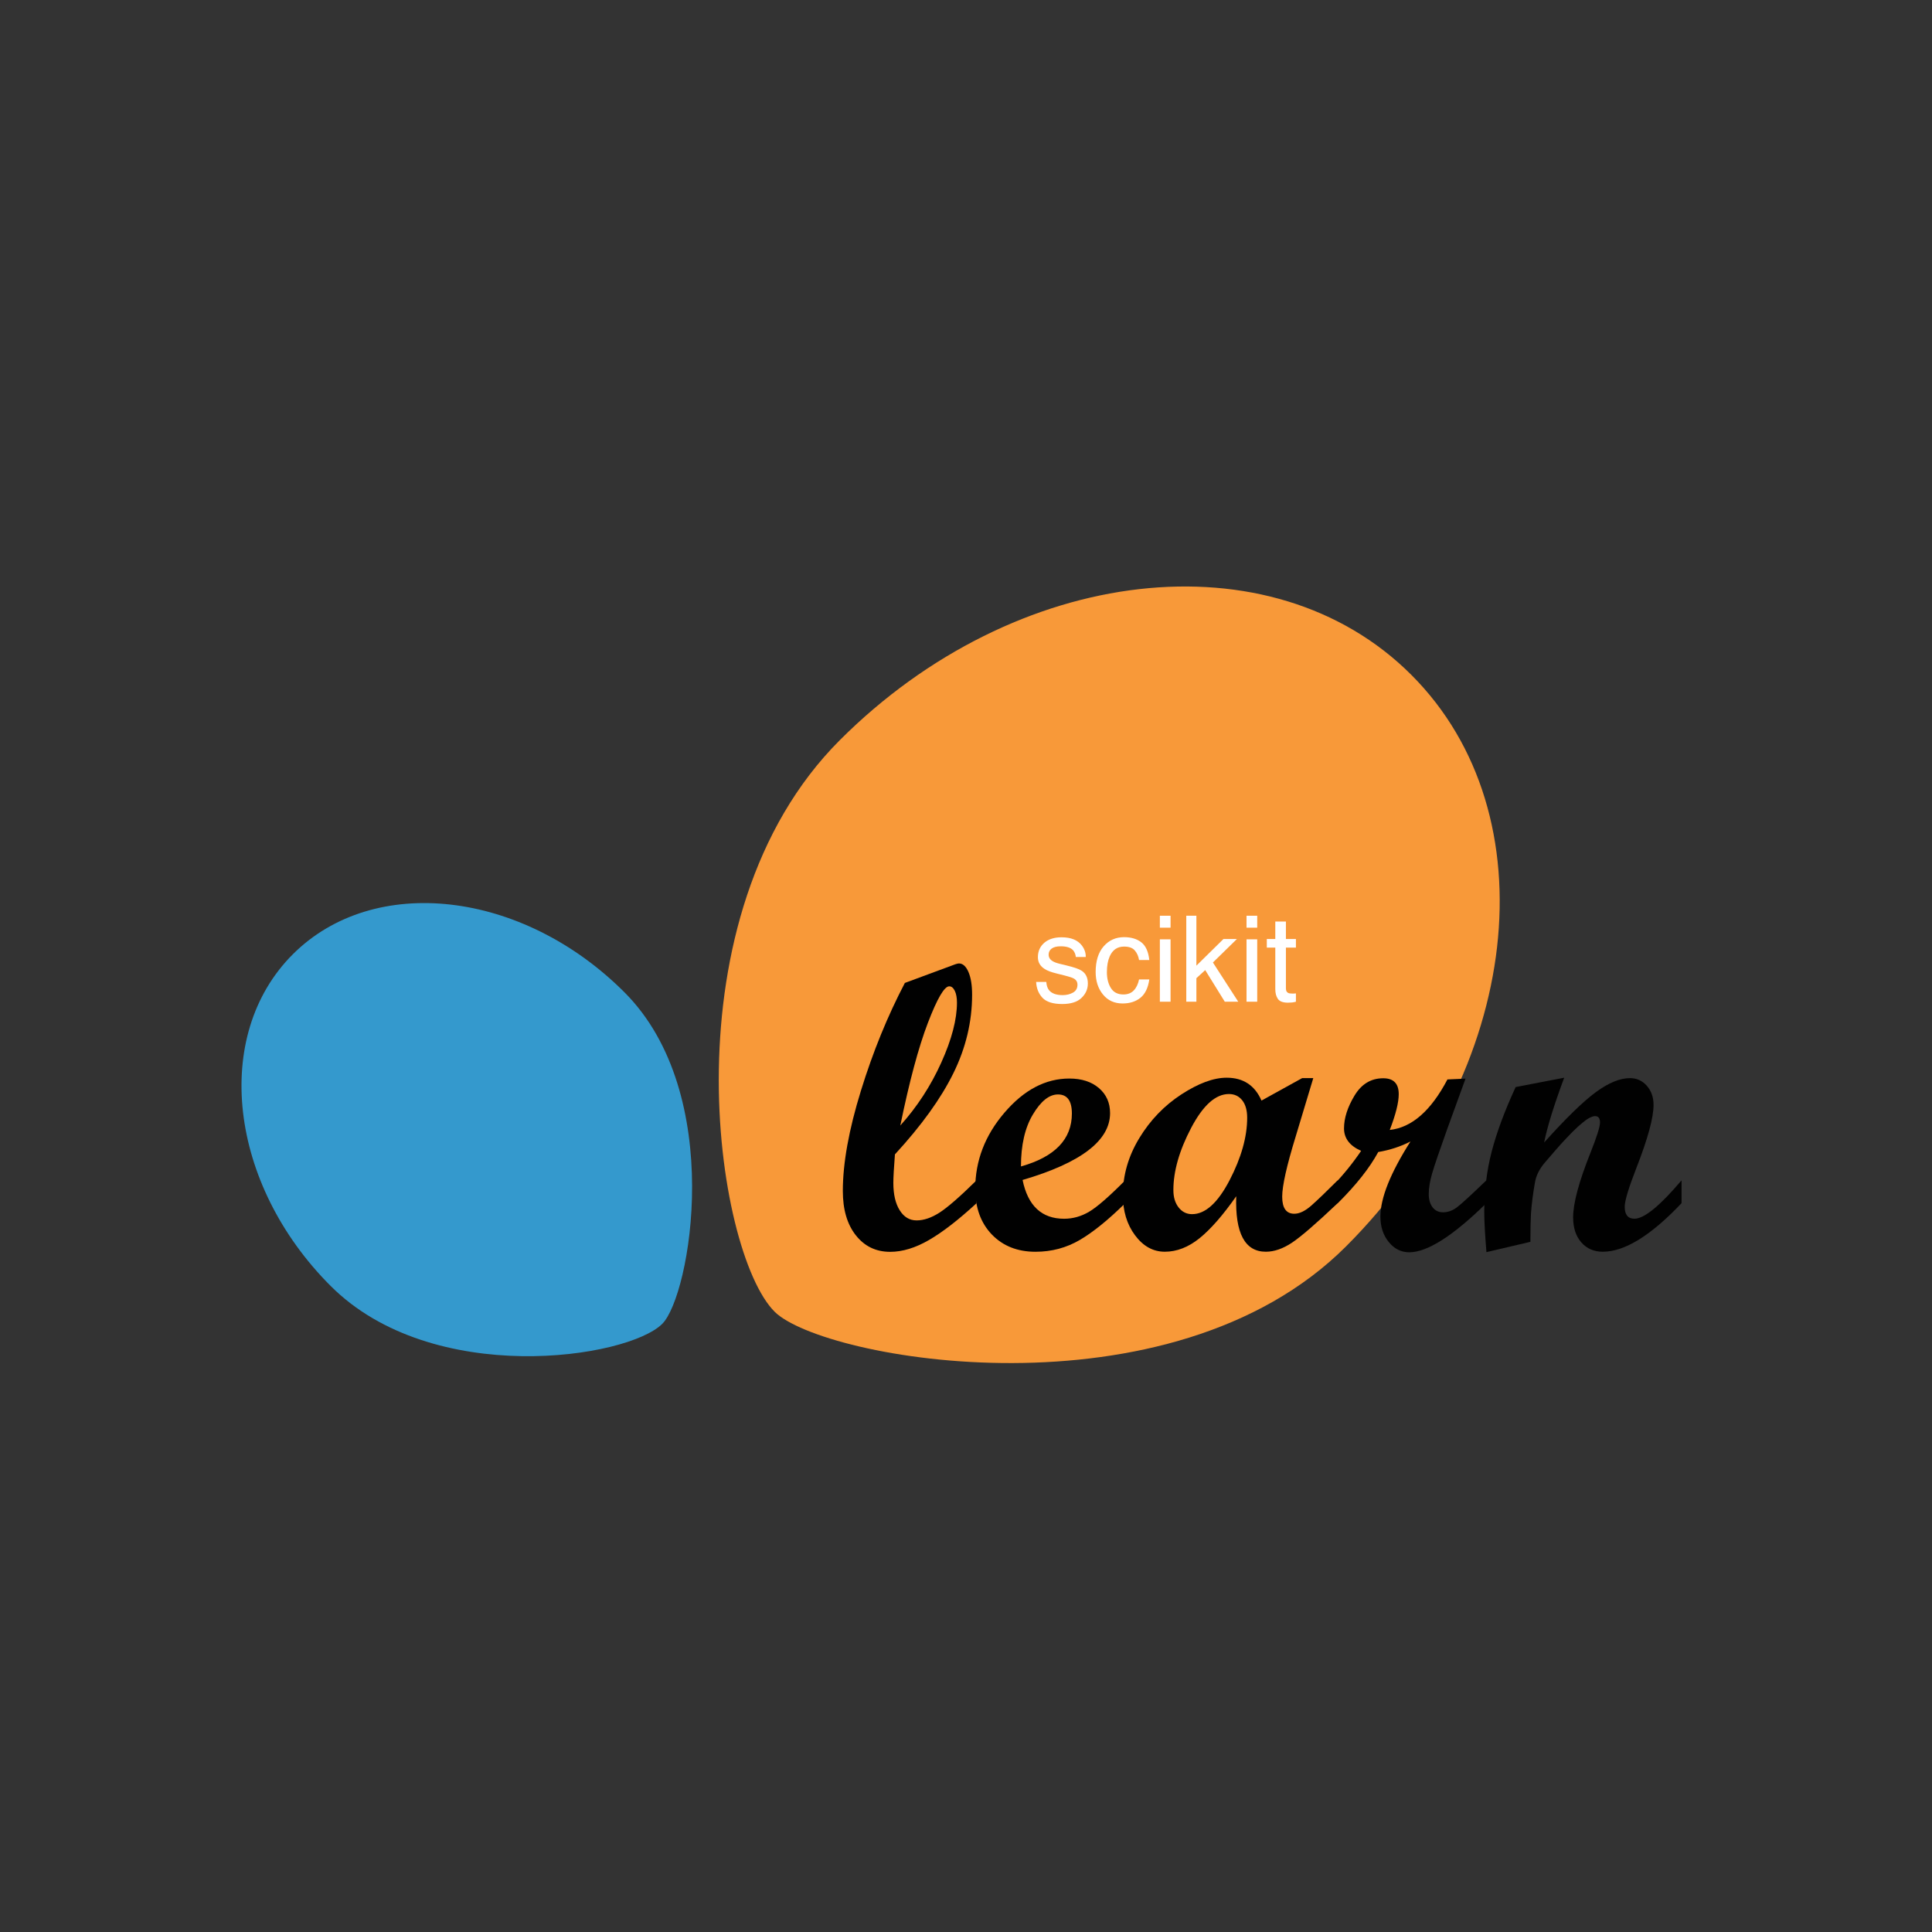<svg width="56" height="56" viewBox="0 0 56 56" fill="none" xmlns="http://www.w3.org/2000/svg">
<rect x="0" y="0" width="56" height="56" fill="#333333" stroke="none"/>
<path d="M39.016 36.127C44.113 31.03 44.961 23.613 40.908 19.561C36.856 15.509 29.44 16.357 24.343 21.453C19.246 26.55 20.72 36.288 22.451 38.019C23.85 39.418 33.919 41.224 39.016 36.127Z" fill="#F89939"/>
<path d="M18.098 28.76C15.141 25.803 10.838 25.311 8.486 27.662C6.135 30.013 6.627 34.317 9.584 37.274C12.542 40.232 18.192 39.376 19.196 38.372C20.008 37.561 21.056 31.717 18.098 28.76Z" fill="#3499CD"/>
<path d="M28.303 34.878C27.781 35.359 27.322 35.714 26.928 35.942C26.535 36.17 26.159 36.285 25.802 36.285C25.39 36.285 25.059 36.125 24.807 35.806C24.555 35.487 24.43 35.059 24.43 34.52C24.43 33.714 24.605 32.745 24.954 31.616C25.303 30.485 25.729 29.444 26.228 28.491L27.692 27.949C27.738 27.934 27.773 27.926 27.796 27.926C27.907 27.926 27.999 28.008 28.07 28.171C28.141 28.334 28.177 28.554 28.177 28.831C28.177 29.615 27.996 30.374 27.634 31.108C27.273 31.842 26.708 32.626 25.94 33.46C25.909 33.86 25.894 34.134 25.894 34.284C25.894 34.619 25.955 34.884 26.078 35.08C26.201 35.276 26.364 35.374 26.568 35.374C26.776 35.374 26.997 35.299 27.231 35.149C27.465 34.999 27.823 34.688 28.303 34.215V34.878H28.303ZM26.096 32.624C26.583 32.082 26.98 31.473 27.283 30.8C27.587 30.127 27.738 29.547 27.738 29.062C27.738 28.921 27.717 28.805 27.675 28.719C27.633 28.633 27.579 28.589 27.514 28.589C27.372 28.589 27.165 28.943 26.894 29.651C26.623 30.359 26.357 31.35 26.096 32.624Z" fill="#010101"/>
<path d="M32.614 34.876C32.126 35.357 31.688 35.712 31.3 35.94C30.911 36.168 30.483 36.283 30.014 36.283C29.491 36.283 29.07 36.115 28.748 35.782C28.428 35.447 28.268 35.007 28.268 34.461C28.268 33.647 28.55 32.91 29.115 32.251C29.68 31.591 30.306 31.262 30.994 31.262C31.352 31.262 31.638 31.354 31.853 31.539C32.068 31.723 32.176 31.965 32.176 32.265C32.176 33.061 31.331 33.706 29.64 34.202C29.793 34.951 30.195 35.326 30.844 35.326C31.098 35.326 31.34 35.258 31.57 35.122C31.801 34.985 32.149 34.682 32.614 34.213V34.876H32.614ZM29.593 33.81C30.577 33.533 31.069 33.022 31.069 32.276C31.069 31.907 30.934 31.723 30.666 31.723C30.412 31.723 30.17 31.916 29.939 32.303C29.708 32.689 29.593 33.191 29.593 33.81Z" fill="#010101"/>
<path d="M38.773 34.875C38.157 35.459 37.717 35.84 37.453 36.017C37.187 36.194 36.934 36.282 36.691 36.282C36.084 36.282 35.798 35.746 35.833 34.674C35.448 35.223 35.093 35.629 34.769 35.891C34.444 36.152 34.109 36.282 33.763 36.282C33.425 36.282 33.138 36.124 32.901 35.807C32.664 35.49 32.547 35.101 32.547 34.639C32.547 34.063 32.705 33.514 33.022 32.991C33.339 32.468 33.746 32.046 34.241 31.723C34.737 31.4 35.175 31.238 35.555 31.238C36.036 31.238 36.372 31.459 36.565 31.901L37.743 31.25H38.066L37.557 32.939C37.296 33.788 37.165 34.371 37.165 34.686C37.165 35.016 37.282 35.181 37.516 35.181C37.666 35.181 37.831 35.102 38.012 34.942C38.192 34.782 38.446 34.539 38.772 34.213V34.875H38.773ZM34.553 35.193C34.937 35.193 35.299 34.865 35.64 34.21C35.98 33.555 36.15 32.95 36.15 32.397C36.15 32.182 36.102 32.013 36.006 31.892C35.909 31.771 35.781 31.711 35.62 31.711C35.235 31.711 34.871 32.038 34.527 32.691C34.184 33.344 34.011 33.946 34.011 34.495C34.011 34.703 34.062 34.871 34.164 35C34.266 35.129 34.395 35.193 34.553 35.193Z" fill="#010101"/>
<path d="M43.079 34.879C42.114 35.825 41.371 36.298 40.848 36.298C40.613 36.298 40.415 36.199 40.254 36.001C40.093 35.803 40.012 35.558 40.012 35.266C40.012 34.724 40.303 33.998 40.883 33.087C40.598 33.233 40.287 33.335 39.949 33.392C39.699 33.854 39.307 34.349 38.773 34.879H38.641V34.361C38.94 34.05 39.211 33.715 39.453 33.358C39.122 33.212 38.957 32.995 38.957 32.707C38.957 32.41 39.058 32.094 39.26 31.758C39.462 31.422 39.739 31.254 40.093 31.254C40.393 31.254 40.543 31.407 40.543 31.715C40.543 31.957 40.456 32.303 40.283 32.752C40.921 32.683 41.478 32.196 41.955 31.288L42.479 31.265L41.943 32.741C41.721 33.363 41.576 33.788 41.511 34.012C41.446 34.237 41.413 34.436 41.413 34.608C41.413 34.77 41.451 34.899 41.525 34.995C41.6 35.091 41.701 35.139 41.828 35.139C41.966 35.139 42.099 35.092 42.226 34.998C42.353 34.903 42.637 34.643 43.079 34.217V34.879H43.079Z" fill="#010101"/>
<path d="M48.74 34.875C47.853 35.813 47.091 36.282 46.458 36.282C46.2 36.282 45.993 36.192 45.835 36.011C45.677 35.831 45.598 35.589 45.598 35.285C45.598 34.874 45.768 34.245 46.106 33.4C46.286 32.947 46.377 32.658 46.377 32.535C46.377 32.412 46.329 32.351 46.233 32.351C46.179 32.351 46.108 32.378 46.02 32.431C45.938 32.485 45.844 32.561 45.737 32.657C45.641 32.745 45.533 32.852 45.414 32.979C45.31 33.087 45.199 33.21 45.08 33.348L44.757 33.723C44.615 33.896 44.526 34.078 44.492 34.27C44.434 34.597 44.396 34.897 44.376 35.17C44.365 35.373 44.359 35.648 44.359 35.995L43.085 36.294C43.043 35.775 43.022 35.389 43.022 35.135C43.022 34.517 43.094 33.93 43.238 33.377C43.382 32.823 43.613 32.201 43.932 31.509L45.339 31.238C45.043 32.034 44.849 32.66 44.757 33.117C45.387 32.414 45.887 31.927 46.257 31.656C46.627 31.385 46.956 31.25 47.244 31.25C47.44 31.25 47.603 31.324 47.733 31.471C47.864 31.619 47.929 31.805 47.929 32.027C47.929 32.395 47.764 33.002 47.434 33.848C47.207 34.428 47.093 34.805 47.093 34.979C47.093 35.21 47.188 35.325 47.376 35.325C47.657 35.325 48.112 34.955 48.74 34.213V34.875Z" fill="#010101"/>
<path d="M36.965 26.711H37.273V27.218H37.563V27.467H37.273V28.653C37.273 28.716 37.295 28.759 37.338 28.78C37.362 28.793 37.401 28.799 37.456 28.799C37.471 28.799 37.487 28.799 37.504 28.799C37.521 28.798 37.541 28.796 37.563 28.794V29.035C37.528 29.045 37.492 29.052 37.453 29.057C37.416 29.061 37.375 29.063 37.331 29.063C37.189 29.063 37.092 29.027 37.041 28.955C36.99 28.881 36.965 28.786 36.965 28.67V27.467H36.719V27.218H36.965V26.711Z" fill="white"/>
<path d="M36.131 27.227H36.441V29.035H36.131V27.227ZM36.131 26.543H36.441V26.889H36.131V26.543Z" fill="white"/>
<path d="M34.385 26.543H34.678V27.99L35.462 27.218H35.852L35.157 27.898L35.891 29.035H35.501L34.934 28.119L34.678 28.353V29.035H34.385V26.543Z" fill="white"/>
<path d="M33.619 27.227H33.929V29.035H33.619V27.227ZM33.619 26.543H33.929V26.889H33.619V26.543Z" fill="white"/>
<path d="M32.582 27.164C32.787 27.164 32.953 27.214 33.081 27.313C33.21 27.413 33.287 27.584 33.313 27.827H33.016C32.998 27.715 32.957 27.623 32.892 27.549C32.828 27.474 32.725 27.437 32.582 27.437C32.388 27.437 32.248 27.532 32.165 27.722C32.111 27.845 32.084 27.997 32.084 28.178C32.084 28.36 32.122 28.514 32.199 28.638C32.276 28.762 32.397 28.825 32.562 28.825C32.688 28.825 32.788 28.786 32.862 28.709C32.937 28.631 32.988 28.525 33.016 28.39H33.313C33.279 28.631 33.194 28.808 33.059 28.919C32.923 29.03 32.749 29.086 32.538 29.086C32.301 29.086 32.111 28.999 31.97 28.826C31.828 28.652 31.758 28.435 31.758 28.175C31.758 27.856 31.835 27.608 31.99 27.43C32.145 27.253 32.342 27.164 32.582 27.164Z" fill="white"/>
<path d="M30.327 28.462C30.336 28.564 30.361 28.642 30.403 28.696C30.48 28.794 30.613 28.844 30.803 28.844C30.916 28.844 31.016 28.819 31.102 28.771C31.188 28.721 31.231 28.645 31.231 28.542C31.231 28.464 31.196 28.404 31.127 28.364C31.083 28.339 30.996 28.31 30.866 28.277L30.623 28.216C30.468 28.178 30.354 28.135 30.281 28.087C30.15 28.005 30.084 27.89 30.084 27.745C30.084 27.573 30.146 27.434 30.269 27.327C30.393 27.221 30.56 27.168 30.769 27.168C31.043 27.168 31.24 27.248 31.361 27.409C31.437 27.511 31.474 27.62 31.471 27.738H31.183C31.177 27.669 31.153 27.606 31.11 27.55C31.04 27.469 30.919 27.429 30.746 27.429C30.63 27.429 30.543 27.451 30.483 27.495C30.424 27.539 30.395 27.598 30.395 27.67C30.395 27.749 30.433 27.812 30.512 27.86C30.557 27.888 30.623 27.913 30.712 27.935L30.913 27.984C31.133 28.037 31.28 28.088 31.354 28.138C31.473 28.216 31.532 28.339 31.532 28.506C31.532 28.668 31.471 28.808 31.348 28.925C31.226 29.043 31.039 29.102 30.788 29.102C30.518 29.102 30.326 29.04 30.213 28.918C30.101 28.795 30.041 28.643 30.033 28.462H30.327Z" fill="white"/>
</svg>
